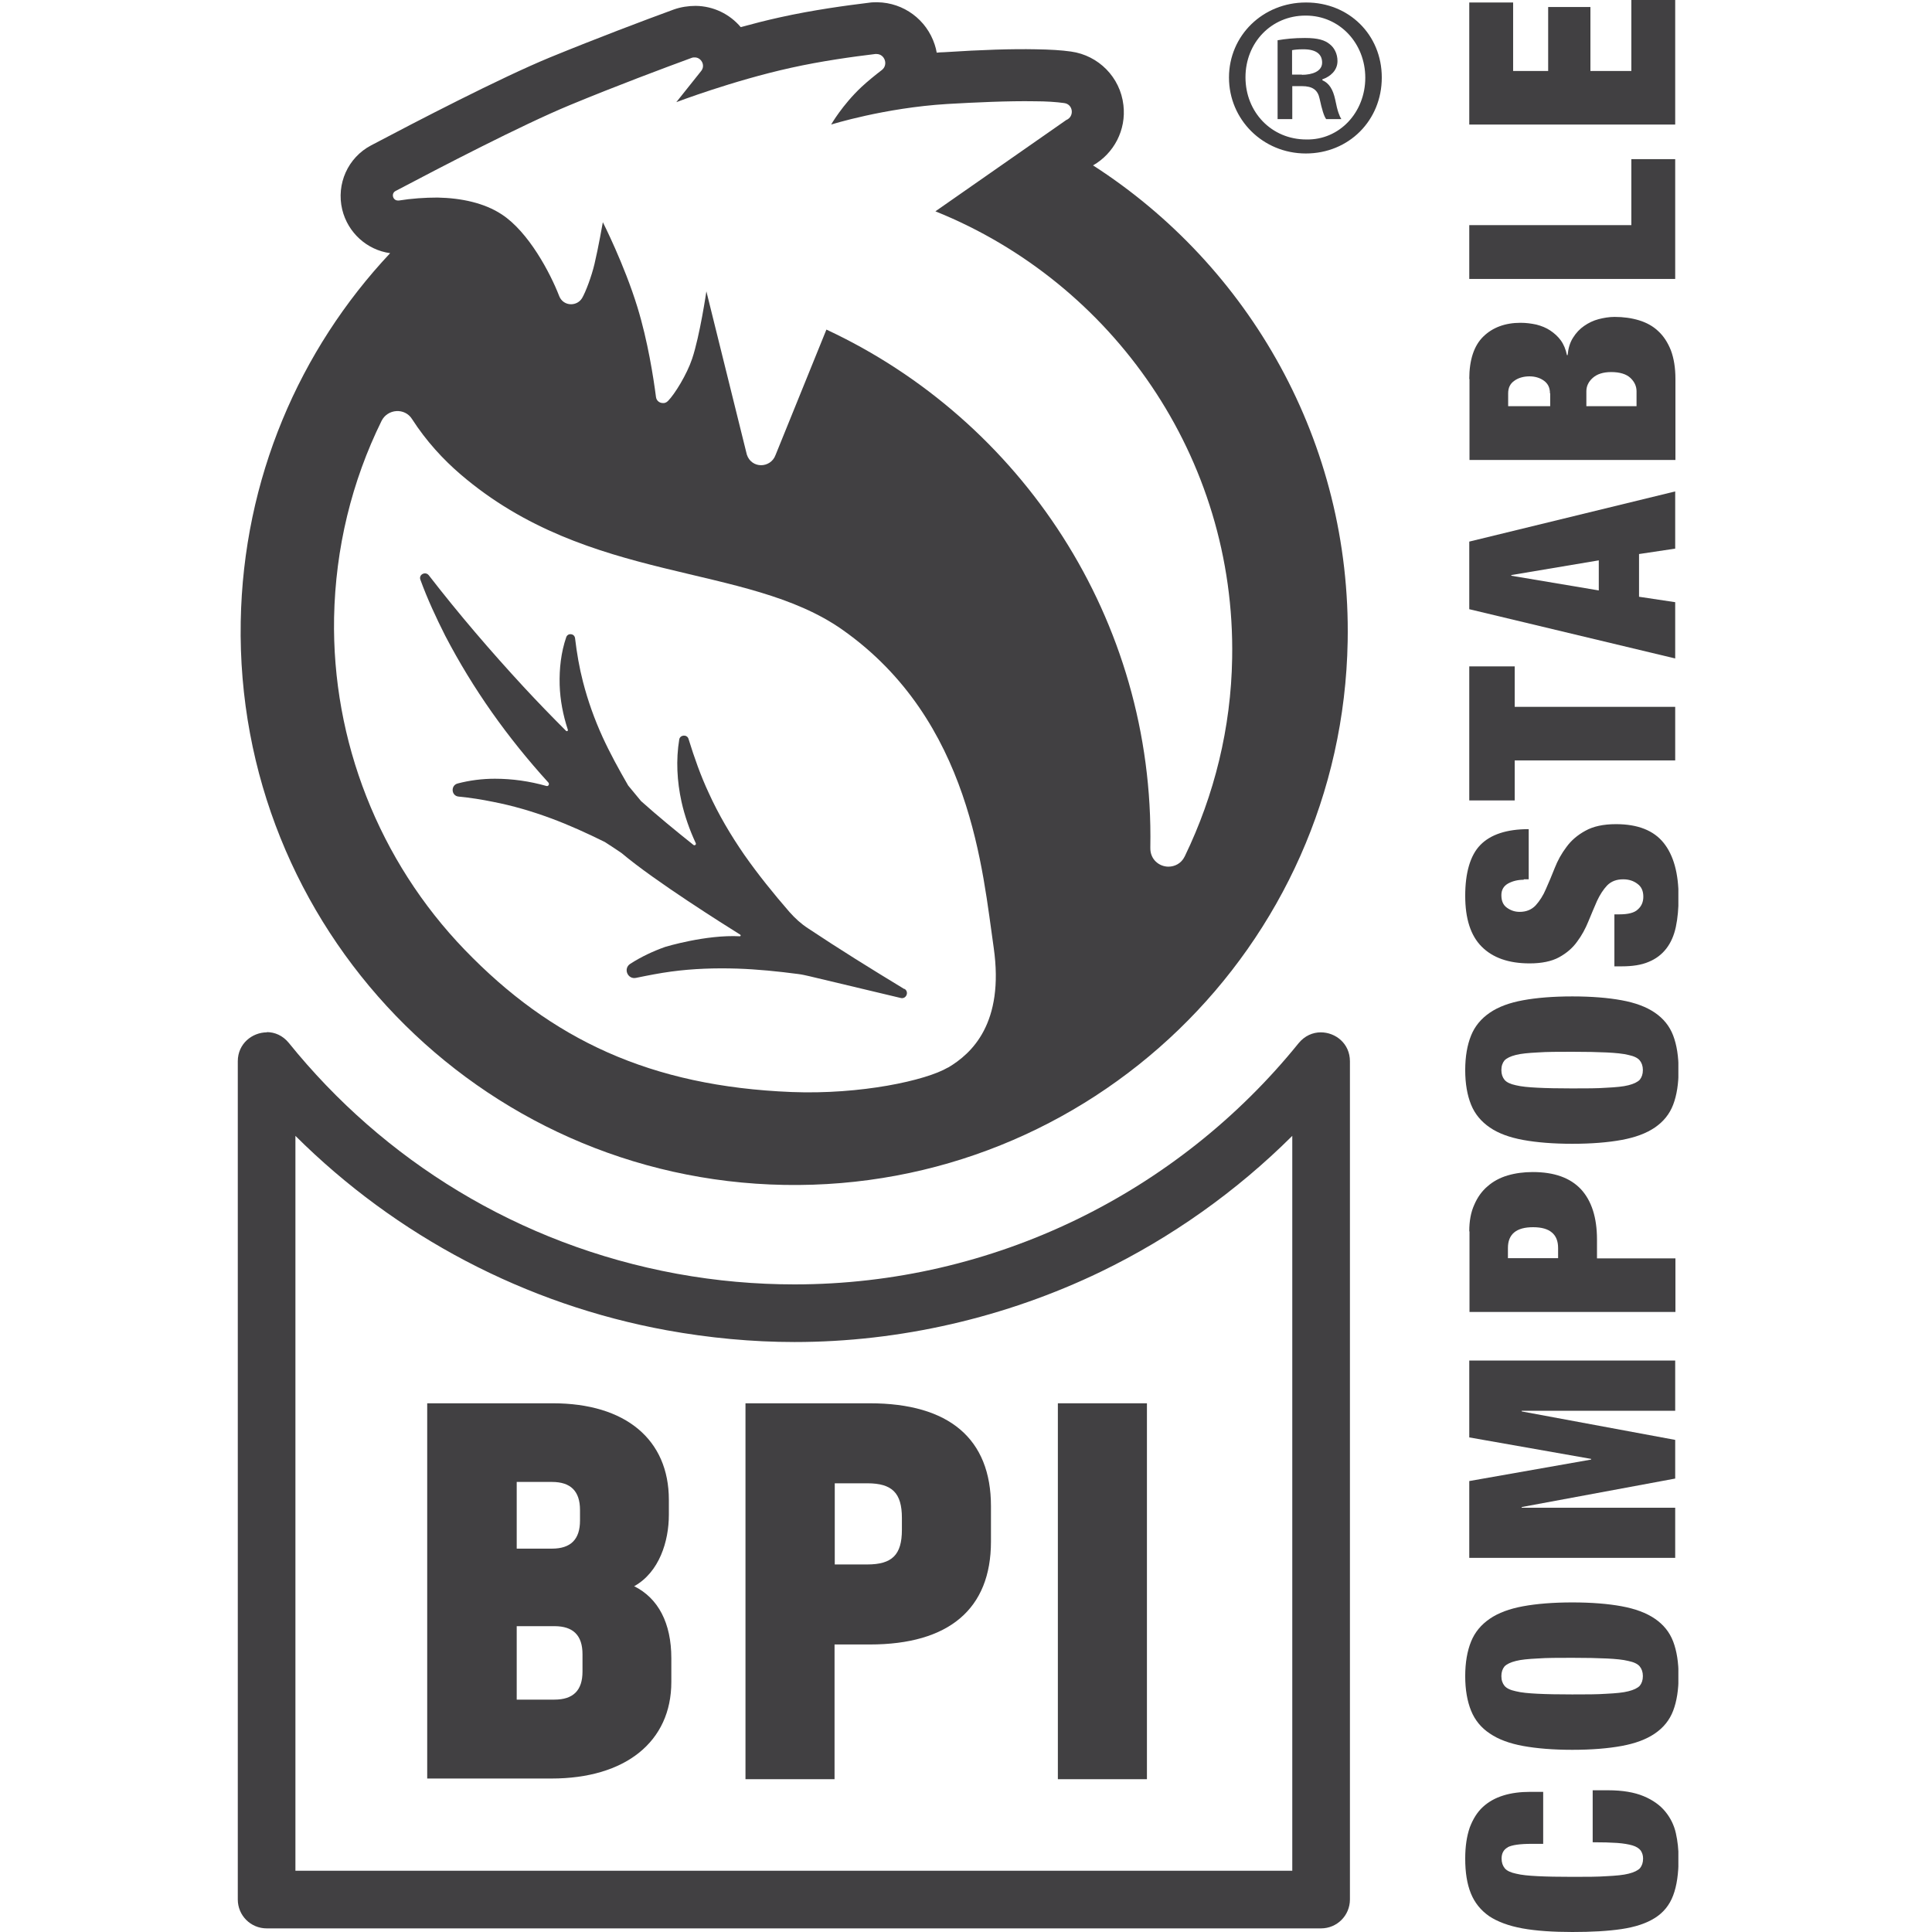 <svg xmlns="http://www.w3.org/2000/svg" fill="none" viewBox="0 0 100 100" height="100" width="100">
<g clip-path="url(#clip0_932_57)">
<path fill="#414042" d="M13.817 53.434C13.056 53.434 12.308 54.019 12.308 54.931V98.315C12.308 99.146 12.975 99.813 13.805 99.813H68.374C69.205 99.813 69.872 99.146 69.872 98.315V54.931C69.872 54.019 69.135 53.434 68.362 53.434C67.953 53.434 67.532 53.609 67.216 53.995C60.956 61.741 51.421 66.48 41.125 66.48C39.124 66.48 37.088 66.304 35.041 65.93C26.804 64.42 19.831 60.033 14.952 53.984C14.636 53.598 14.226 53.422 13.805 53.422L13.817 53.434ZM66.888 58.792V96.829H15.291V58.792C20.509 63.987 27.202 67.521 34.514 68.855C36.702 69.252 38.925 69.463 41.125 69.463C46.577 69.463 52.053 68.199 56.978 65.824C60.629 64.058 64.01 61.659 66.888 58.792Z"></path>
<path fill="#414042" d="M30.15 86.522C30.15 87.493 29.671 87.972 28.699 87.972H26.745V84.17H28.699C29.671 84.17 30.15 84.65 30.15 85.621V86.522ZM26.745 76.705H28.571C29.542 76.705 30.021 77.185 30.021 78.156V78.706C30.021 79.677 29.542 80.157 28.571 80.157H26.745V76.705ZM32.83 82.099C34.128 81.374 34.62 79.771 34.62 78.413V77.63C34.62 74.506 32.373 72.634 28.617 72.634H22.112V92.056H28.547C32.373 92.056 34.748 90.149 34.748 87.06V85.831C34.748 84.006 34.07 82.719 32.818 82.099H32.83Z"></path>
<path fill="#414042" d="M46.682 79.186C46.682 80.473 46.179 80.976 44.892 80.976H43.207V76.775H44.892C46.179 76.775 46.682 77.279 46.682 78.566V79.197V79.186ZM45.021 72.634H38.586V92.091H43.196V85.118H45.021C49.116 85.118 51.292 83.281 51.292 79.794V77.957C51.292 74.471 49.128 72.634 45.021 72.634Z"></path>
<path fill="#414042" d="M59.365 72.634V92.091H54.755V72.634H59.365Z"></path>
<path fill="#414042" d="M78.05 95.613C77.828 95.73 77.722 95.928 77.722 96.198C77.722 96.408 77.781 96.572 77.886 96.701C77.991 96.829 78.19 96.923 78.471 96.981C78.752 97.052 79.126 97.087 79.594 97.11C80.062 97.134 80.659 97.145 81.384 97.145C82.11 97.145 82.695 97.145 83.174 97.11C83.642 97.087 84.029 97.052 84.298 96.981C84.579 96.911 84.766 96.818 84.883 96.701C84.988 96.572 85.046 96.408 85.046 96.198C85.046 96.034 85 95.893 84.918 95.776C84.836 95.671 84.695 95.578 84.497 95.519C84.298 95.46 84.029 95.414 83.701 95.39C83.373 95.367 82.952 95.355 82.437 95.355V92.664H83.233C83.982 92.664 84.59 92.769 85.07 92.968C85.55 93.167 85.924 93.436 86.193 93.764C86.462 94.092 86.649 94.466 86.743 94.887C86.837 95.308 86.883 95.741 86.883 96.198C86.883 96.97 86.79 97.613 86.603 98.105C86.415 98.608 86.1 98.994 85.655 99.275C85.21 99.555 84.637 99.743 83.935 99.848C83.233 99.953 82.379 100 81.384 100C80.39 100 79.512 99.942 78.799 99.813C78.097 99.684 77.523 99.474 77.079 99.181C76.646 98.877 76.33 98.491 76.131 97.999C75.932 97.508 75.839 96.911 75.839 96.198C75.839 95.566 75.921 95.039 76.073 94.595C76.236 94.162 76.459 93.799 76.751 93.53C77.044 93.261 77.395 93.062 77.816 92.933C78.225 92.805 78.693 92.746 79.208 92.746H79.875V95.437H79.278C78.67 95.437 78.26 95.496 78.038 95.613H78.05Z"></path>
<path fill="#414042" d="M83.163 87.668C83.631 87.645 84.017 87.61 84.286 87.539C84.567 87.469 84.754 87.376 84.871 87.259C84.976 87.13 85.035 86.966 85.035 86.755C85.035 86.545 84.976 86.381 84.871 86.252C84.766 86.124 84.567 86.03 84.286 85.972C84.005 85.901 83.631 85.866 83.163 85.843C82.695 85.82 82.098 85.808 81.373 85.808C80.647 85.808 80.062 85.808 79.583 85.843C79.115 85.866 78.728 85.901 78.459 85.972C78.179 86.042 77.991 86.135 77.874 86.252C77.769 86.381 77.711 86.545 77.711 86.755C77.711 86.966 77.769 87.13 77.874 87.259C77.98 87.387 78.179 87.481 78.459 87.539C78.74 87.61 79.115 87.645 79.583 87.668C80.051 87.692 80.647 87.703 81.373 87.703C82.098 87.703 82.683 87.703 83.163 87.668ZM78.834 90.371C78.132 90.242 77.558 90.031 77.114 89.727C76.669 89.435 76.342 89.037 76.143 88.546C75.944 88.054 75.839 87.457 75.839 86.755C75.839 86.053 75.944 85.457 76.143 84.965C76.342 84.474 76.669 84.088 77.114 83.784C77.558 83.48 78.132 83.269 78.834 83.14C79.536 83.011 80.39 82.941 81.384 82.941C82.379 82.941 83.233 83.011 83.935 83.14C84.637 83.269 85.21 83.48 85.655 83.784C86.1 84.088 86.415 84.474 86.603 84.965C86.79 85.457 86.883 86.053 86.883 86.755C86.883 87.457 86.79 88.054 86.603 88.546C86.415 89.037 86.1 89.423 85.655 89.727C85.21 90.031 84.637 90.242 83.935 90.371C83.233 90.499 82.379 90.57 81.384 90.57C80.39 90.57 79.536 90.499 78.834 90.371Z"></path>
<path fill="#414042" d="M76.049 76.659L82.356 75.547V75.512L76.049 74.4V70.422H86.708V73.02H78.764V73.055L86.708 74.529V76.53L78.764 78.004V78.039H86.708V80.636H76.049V76.659Z"></path>
<path fill="#414042" d="M80.647 64.596C80.647 64.245 80.542 63.976 80.332 63.8C80.121 63.613 79.793 63.52 79.349 63.52C78.483 63.52 78.05 63.882 78.05 64.596V65.122H80.647V64.596ZM76.049 63.73C76.049 63.204 76.131 62.747 76.307 62.361C76.471 61.975 76.704 61.648 76.997 61.402C77.29 61.144 77.641 60.957 78.038 60.84C78.436 60.723 78.869 60.665 79.337 60.665C80.437 60.665 81.267 60.957 81.829 61.554C82.379 62.151 82.66 63.016 82.66 64.163V65.134H86.72V67.907H76.061V63.742L76.049 63.73Z"></path>
<path fill="#414042" d="M83.163 56.3C83.631 56.277 84.017 56.242 84.286 56.172C84.567 56.102 84.754 56.008 84.871 55.891C84.976 55.762 85.035 55.598 85.035 55.388C85.035 55.177 84.976 55.013 84.871 54.885C84.766 54.756 84.567 54.662 84.286 54.604C84.005 54.534 83.631 54.499 83.163 54.475C82.695 54.452 82.098 54.44 81.373 54.44C80.647 54.44 80.062 54.44 79.583 54.475C79.115 54.499 78.728 54.534 78.459 54.604C78.179 54.674 77.991 54.768 77.874 54.885C77.769 55.013 77.711 55.177 77.711 55.388C77.711 55.598 77.769 55.762 77.874 55.891C77.98 56.02 78.179 56.113 78.459 56.172C78.74 56.242 79.115 56.277 79.583 56.3C80.051 56.324 80.647 56.336 81.373 56.336C82.098 56.336 82.683 56.336 83.163 56.3ZM78.834 59.003C78.132 58.874 77.558 58.664 77.114 58.36C76.669 58.055 76.342 57.669 76.143 57.178C75.944 56.687 75.839 56.09 75.839 55.388C75.839 54.686 75.944 54.089 76.143 53.598C76.342 53.106 76.669 52.72 77.114 52.416C77.558 52.112 78.132 51.901 78.834 51.773C79.536 51.644 80.39 51.574 81.384 51.574C82.379 51.574 83.233 51.644 83.935 51.773C84.637 51.901 85.21 52.112 85.655 52.416C86.1 52.72 86.415 53.106 86.603 53.598C86.79 54.089 86.883 54.686 86.883 55.388C86.883 56.09 86.79 56.687 86.603 57.178C86.415 57.669 86.1 58.055 85.655 58.36C85.21 58.664 84.637 58.874 83.935 59.003C83.233 59.132 82.379 59.202 81.384 59.202C80.39 59.202 79.536 59.132 78.834 59.003Z"></path>
<path fill="#414042" d="M78.869 45.536C78.553 45.536 78.284 45.607 78.05 45.735C77.828 45.864 77.711 46.063 77.711 46.332C77.711 46.636 77.804 46.847 78.003 46.987C78.202 47.128 78.413 47.198 78.658 47.198C79.009 47.198 79.278 47.081 79.489 46.859C79.688 46.636 79.875 46.355 80.016 46.016C80.168 45.677 80.32 45.314 80.472 44.928C80.624 44.542 80.823 44.179 81.08 43.84C81.326 43.501 81.653 43.22 82.063 42.998C82.461 42.775 82.987 42.658 83.642 42.658C84.777 42.658 85.596 42.986 86.111 43.629C86.626 44.273 86.883 45.209 86.883 46.437C86.883 47.011 86.837 47.526 86.743 47.97C86.649 48.415 86.486 48.789 86.252 49.093C86.018 49.398 85.713 49.632 85.339 49.784C84.965 49.947 84.497 50.018 83.935 50.018H83.561V47.327H83.818C84.274 47.327 84.602 47.245 84.777 47.069C84.965 46.905 85.058 46.683 85.058 46.414C85.058 46.121 84.965 45.899 84.754 45.747C84.555 45.595 84.309 45.513 84.017 45.513C83.666 45.513 83.397 45.618 83.186 45.829C82.987 46.04 82.812 46.309 82.66 46.636C82.519 46.964 82.367 47.315 82.215 47.689C82.063 48.064 81.876 48.415 81.63 48.742C81.396 49.07 81.08 49.339 80.694 49.55C80.308 49.76 79.793 49.865 79.173 49.865C78.085 49.865 77.266 49.573 76.693 49C76.119 48.426 75.839 47.549 75.839 46.367C75.839 45.185 76.096 44.273 76.623 43.735C77.149 43.197 77.98 42.916 79.126 42.916V45.513H78.869V45.536Z"></path>
<path fill="#414042" d="M78.401 41.43H76.049V34.492H78.401V36.586H86.708V39.359H78.401V41.43Z"></path>
<path fill="#414042" d="M78.225 29.8L82.753 30.561V29.004L78.225 29.765V29.8ZM76.049 28.033L86.708 25.436V28.396L84.836 28.677V30.888L86.708 31.169V34.082L76.049 31.532V28.033Z"></path>
<path fill="#414042" d="M84.707 20.253C84.707 19.995 84.602 19.761 84.391 19.562C84.181 19.363 83.841 19.258 83.397 19.258C82.976 19.258 82.66 19.363 82.438 19.562C82.215 19.761 82.11 19.995 82.11 20.253V21.025H84.707V20.253ZM80.226 20.358C80.226 20.066 80.121 19.855 79.91 19.703C79.7 19.551 79.442 19.48 79.162 19.48C78.881 19.48 78.6 19.551 78.389 19.703C78.167 19.855 78.062 20.066 78.062 20.358V21.025H80.238V20.358H80.226ZM76.049 19.621C76.049 18.626 76.295 17.889 76.775 17.421C77.254 16.953 77.898 16.708 78.705 16.708C78.986 16.708 79.255 16.743 79.524 16.801C79.793 16.871 80.027 16.965 80.238 17.105C80.448 17.246 80.636 17.41 80.788 17.62C80.94 17.831 81.045 18.088 81.104 18.381H81.139C81.174 18.03 81.256 17.737 81.42 17.48C81.572 17.234 81.771 17.023 81.993 16.871C82.227 16.708 82.473 16.591 82.742 16.52C83.011 16.45 83.292 16.403 83.572 16.403C84.029 16.403 84.45 16.462 84.836 16.579C85.222 16.696 85.561 16.883 85.831 17.14C86.111 17.398 86.322 17.726 86.486 18.135C86.638 18.544 86.72 19.036 86.72 19.609V23.809H76.061V19.609L76.049 19.621Z"></path>
<path fill="#414042" d="M76.049 11.653H84.438V8.237H86.708V14.438H76.049V11.653Z"></path>
<path fill="#414042" d="M76.049 0.129H78.319V3.674H80.133V0.363H82.32V3.674H84.438V0H86.708V6.447H76.049V0.129Z"></path>
<path fill="#414042" d="M67.614 7.219C65.812 7.219 64.466 5.803 64.466 4.001C64.466 2.2 65.812 0.807 67.567 0.807H67.59C69.345 0.807 70.667 2.246 70.667 4.025C70.667 5.803 69.345 7.254 67.614 7.219ZM67.614 0.129H67.59C65.367 0.129 63.612 1.837 63.612 4.013C63.612 6.189 65.367 7.944 67.59 7.944C69.813 7.944 71.521 6.236 71.521 4.013C71.521 1.79 69.813 0.129 67.614 0.129Z"></path>
<path fill="#414042" d="M67.391 3.861H66.877V2.597C66.994 2.574 67.169 2.551 67.462 2.551C68.175 2.551 68.433 2.843 68.433 3.241C68.433 3.697 67.918 3.873 67.38 3.873L67.391 3.861ZM68.445 4.153V4.107C68.854 3.966 69.228 3.65 69.228 3.159C69.228 2.773 69.053 2.457 68.819 2.281C68.573 2.083 68.234 1.966 67.544 1.966C66.982 1.966 66.549 2.012 66.128 2.083V6.166H66.888V4.458H67.38C67.941 4.458 68.21 4.657 68.304 5.113C68.421 5.651 68.526 6.014 68.643 6.166H69.427C69.334 6.014 69.228 5.768 69.111 5.16C68.994 4.621 68.796 4.306 68.445 4.153Z"></path>
<path fill="#414042" d="M61.319 44.331C61.144 44.694 60.804 44.858 60.477 44.858C59.997 44.858 59.529 44.483 59.541 43.887C59.541 43.875 59.541 43.863 59.541 43.84C59.751 32.046 52.837 21.75 42.775 17.059L40.142 23.552C40.014 23.903 39.698 24.079 39.393 24.079C39.078 24.079 38.773 23.891 38.656 23.529L36.562 15.081C36.562 15.081 36.223 17.386 35.825 18.568C35.556 19.375 34.924 20.405 34.573 20.756C34.491 20.838 34.397 20.873 34.304 20.861C34.14 20.861 33.976 20.744 33.953 20.545C33.824 19.551 33.532 17.655 32.993 15.9C32.315 13.689 31.203 11.501 31.203 11.501C31.203 11.501 30.969 12.835 30.77 13.666C30.618 14.309 30.314 15.116 30.127 15.432C29.998 15.643 29.776 15.748 29.554 15.748C29.296 15.748 29.05 15.596 28.945 15.327C28.489 14.145 27.366 12.004 25.962 11.092C25.073 10.507 23.879 10.249 22.651 10.226C21.984 10.226 21.305 10.273 20.65 10.378C20.627 10.378 20.615 10.378 20.591 10.378C20.334 10.378 20.229 10.015 20.474 9.886C22.779 8.67 26.98 6.482 29.495 5.44C31.952 4.423 34.339 3.533 35.801 2.995C35.86 2.972 35.907 2.972 35.965 2.972C36.293 2.972 36.527 3.381 36.293 3.674L35.006 5.288C35.006 5.288 37.919 4.177 40.938 3.51C42.517 3.159 44.132 2.937 45.302 2.796C45.325 2.796 45.349 2.796 45.372 2.796C45.793 2.796 45.992 3.358 45.641 3.627C45.29 3.896 44.916 4.2 44.588 4.504C43.594 5.44 43.02 6.447 43.02 6.447C43.02 6.447 45.77 5.581 49.034 5.382C50.473 5.3 52.193 5.218 53.562 5.242C54.147 5.242 54.674 5.277 55.083 5.335C55.551 5.394 55.621 6.037 55.188 6.213L48.414 10.94C48.414 10.94 48.438 10.94 48.449 10.951C57.575 14.637 63.963 23.657 63.776 34.07C63.718 37.674 62.852 41.161 61.331 44.308L61.319 44.331ZM49.058 55.259C47.923 55.926 44.553 56.663 40.973 56.523C33.66 56.23 28.524 53.797 24.055 49.163C19.62 44.565 17.175 38.353 17.292 31.964C17.362 28.372 18.205 24.921 19.749 21.785C20.065 21.154 20.954 21.095 21.328 21.692C22.066 22.838 22.943 23.786 23.844 24.558C30.513 30.268 38.621 29.086 43.605 32.596C50.286 37.3 50.859 45.127 51.433 49.046C51.994 52.966 50.298 54.534 49.069 55.259H49.058ZM56.569 8.564C57.657 7.944 58.301 6.727 58.148 5.44C57.985 4.001 56.861 2.866 55.434 2.668C54.943 2.597 54.334 2.562 53.597 2.551C52.392 2.527 50.836 2.574 48.859 2.703C48.73 2.703 48.601 2.714 48.484 2.726C48.461 2.586 48.426 2.445 48.379 2.305C47.958 1.018 46.776 0.14 45.419 0.117C45.279 0.117 45.126 0.117 44.986 0.14C43.828 0.281 42.084 0.515 40.353 0.901C39.663 1.053 38.984 1.228 38.34 1.404C37.767 0.725 36.925 0.316 36.012 0.304C35.626 0.304 35.24 0.363 34.877 0.491C33.309 1.065 30.922 1.966 28.465 2.972C25.833 4.06 21.539 6.295 19.211 7.523C18.006 8.155 17.397 9.524 17.713 10.846C18.006 12.051 19 12.94 20.194 13.104C15.502 18.1 12.589 24.781 12.46 32.175C12.179 47.993 24.78 61.051 40.599 61.331C56.417 61.612 69.474 49.011 69.755 33.193C69.942 22.885 64.654 13.759 56.581 8.564H56.569Z"></path>
<path fill="#414042" d="M46.799 51.188C45.103 50.158 43.441 49.128 41.827 48.052C41.464 47.818 41.148 47.526 40.867 47.21C40.025 46.239 39.241 45.267 38.527 44.249C37.825 43.232 37.194 42.167 36.679 41.032C36.269 40.154 35.942 39.23 35.638 38.247C35.567 38.002 35.205 38.025 35.158 38.271C34.982 39.335 35.041 40.435 35.275 41.5C35.439 42.237 35.696 42.962 36.012 43.641C36.047 43.711 35.965 43.782 35.895 43.735C34.971 42.998 34.058 42.249 33.181 41.465L32.514 40.658C32.034 39.827 31.578 38.996 31.192 38.154C30.77 37.229 30.431 36.282 30.174 35.287C29.986 34.562 29.858 33.813 29.764 33.029C29.729 32.783 29.39 32.748 29.308 32.982C29.039 33.766 28.945 34.609 28.968 35.451C28.992 36.235 29.144 37.019 29.39 37.768C29.413 37.826 29.343 37.873 29.296 37.826C28.547 37.077 27.81 36.317 27.096 35.545C25.4 33.708 23.762 31.801 22.194 29.776C22.019 29.554 21.656 29.741 21.761 30.011C22.124 31.005 22.569 31.964 23.048 32.912C23.762 34.281 24.569 35.603 25.459 36.867C26.359 38.142 27.331 39.347 28.384 40.505C28.454 40.587 28.384 40.716 28.278 40.681C27.412 40.435 26.512 40.307 25.611 40.307C24.967 40.307 24.312 40.389 23.692 40.552C23.317 40.646 23.352 41.196 23.739 41.231C24.347 41.289 24.932 41.383 25.505 41.5C26.535 41.699 27.529 41.991 28.512 42.354C29.46 42.705 30.384 43.126 31.308 43.583C31.601 43.77 31.882 43.957 32.174 44.156C33.906 45.618 37.533 47.888 38.317 48.38C38.352 48.403 38.34 48.462 38.293 48.462C36.538 48.368 34.432 49.011 34.432 49.011C33.801 49.234 33.181 49.526 32.619 49.889C32.245 50.135 32.49 50.708 32.923 50.614C33.543 50.486 34.14 50.369 34.748 50.287C35.883 50.135 37.018 50.099 38.165 50.135C39.206 50.17 40.247 50.275 41.312 50.415C41.511 50.439 41.71 50.486 41.909 50.532L46.624 51.656C46.905 51.726 47.068 51.34 46.823 51.188H46.799Z"></path>
</g>
<defs>
<clipPath id="clip0_932_57">
<rect transform="translate(12.308)" fill="white" height="100" width="74.564"></rect>
</clipPath>
</defs>
</svg>
